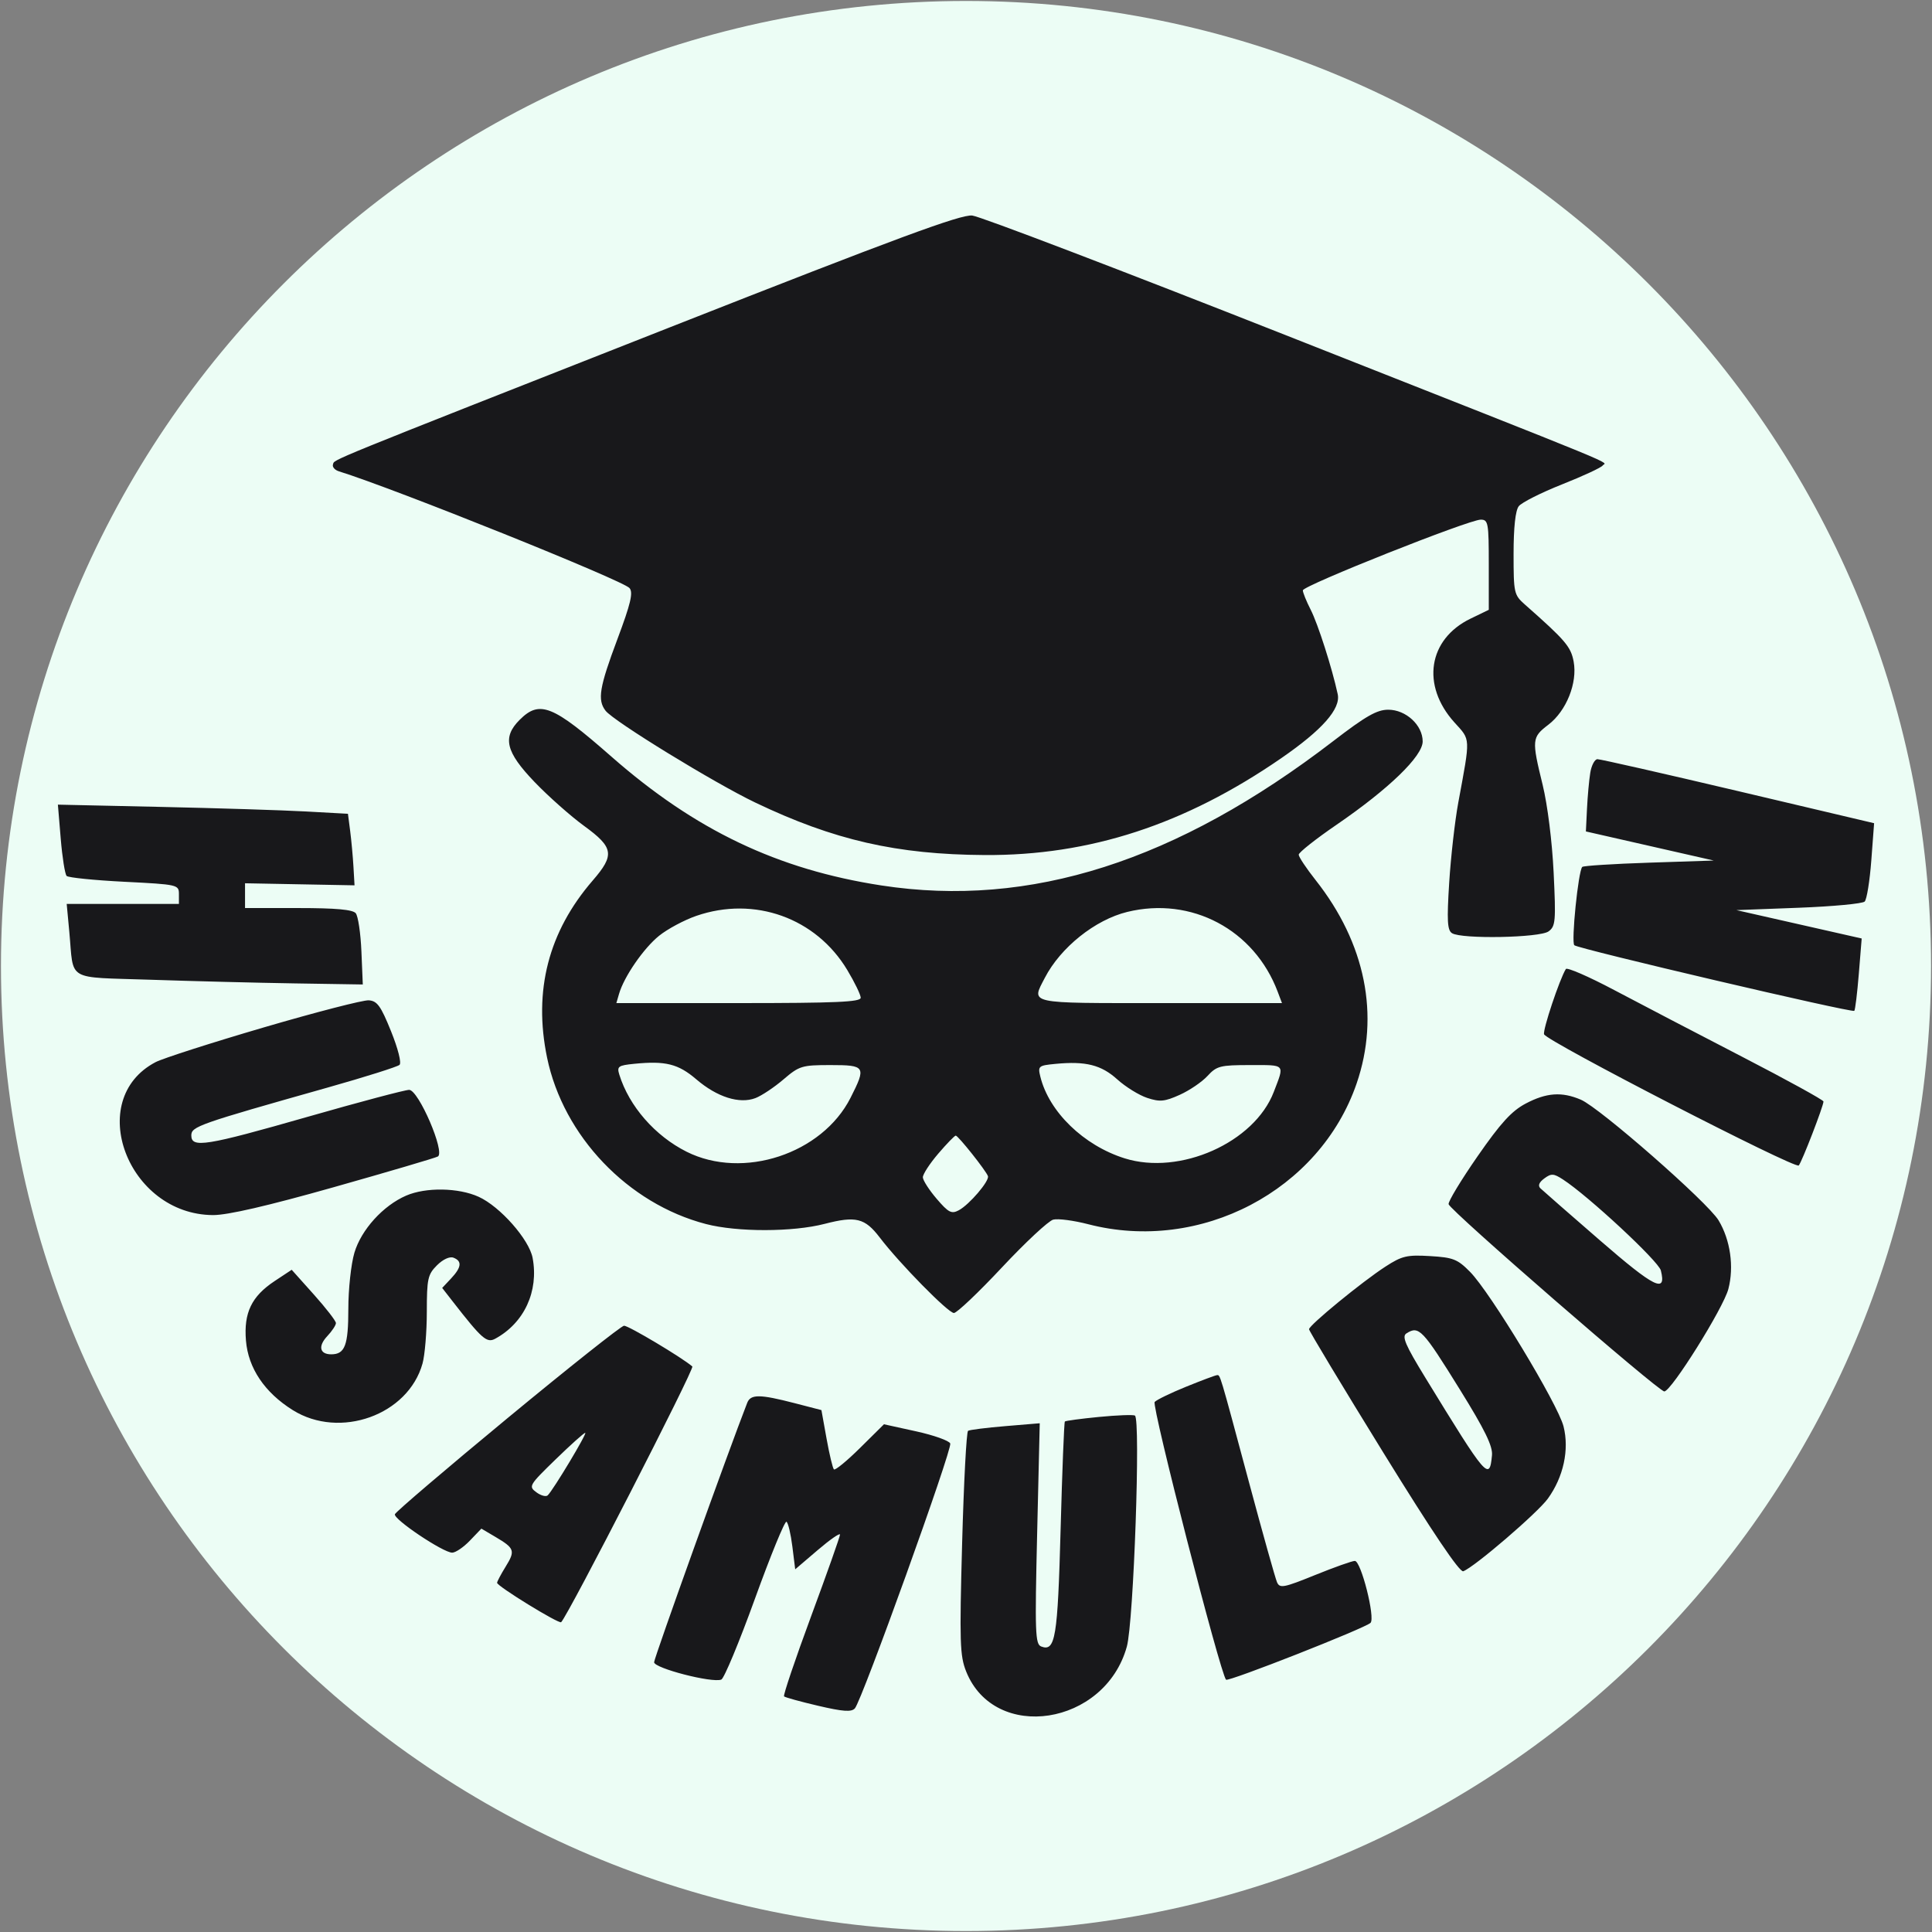<?xml version="1.0" encoding="UTF-8" standalone="no"?>
<!DOCTYPE svg PUBLIC "-//W3C//DTD SVG 1.1//EN" "http://www.w3.org/Graphics/SVG/1.1/DTD/svg11.dtd">
<!-- Created with Vectornator (http://vectornator.io/) -->
<svg height="100%" stroke-miterlimit="10" style="fill-rule:nonzero;clip-rule:evenodd;stroke-linecap:round;stroke-linejoin:round;" version="1.1" viewBox="0 0 1000 1000" width="100%" xml:space="preserve" xmlns="http://www.w3.org/2000/svg" xmlns:vectornator="http://vectornator.io" xmlns:xlink="http://www.w3.org/1999/xlink">
<rect x="0" y="0" width="1000" height="1000" fill="#808080" stroke="none"/>
<defs/>
<g id="Layer-1" vectornator:layerName="Layer 1">
<path d="M0.5 500C0.5 224.134 224.134 0.5 500 0.5C775.866 0.5 999.5 224.134 999.5 500C999.5 775.866 775.866 999.5 500 999.5C224.134 999.5 0.5 775.866 0.5 500Z" fill="#ecfdf5" fill-rule="nonzero" opacity="1" stroke="none"/>
<path d="M347.12 169.263C164.958 240.983 173.289 237.594 172.345 240.423C171.918 241.706 173.291 243.291 175.397 243.946C204.226 252.901 322.578 300.454 325.848 304.395C327.807 306.752 326.447 312.473 319.554 330.862C310.222 355.755 309.142 362.289 313.435 367.865C317.637 373.323 369.69 405.252 390.964 415.42C431.68 434.878 464.086 442.291 509.665 442.569C564.058 442.899 613.264 426.837 663.101 392.486C684.416 377.795 694.04 366.887 692.396 359.286C689.47 345.752 682.185 322.992 678.41 315.594C676.177 311.216 674.349 306.703 674.349 305.569C674.349 303.142 760.325 268.965 766.431 268.965C770.3 268.965 770.593 270.607 770.593 292.301L770.593 315.637L761.146 320.209C739.204 330.83 735.489 354.75 752.805 373.915C761.272 383.287 761.163 381.012 754.796 415.469C753.057 424.88 750.944 443.502 750.101 456.852C748.859 476.554 749.132 481.482 751.56 483.019C756.522 486.161 796.993 485.406 801.532 482.087C805.153 479.441 805.375 476.86 804.158 451.61C803.388 435.638 800.995 416.539 798.473 406.245C792.752 382.885 792.87 381.641 801.414 375.124C810.752 368.002 816.584 353.441 814.514 342.416C813.068 334.704 810.254 331.412 789.307 312.925C783.639 307.922 783.425 306.97 783.425 286.62C783.425 273.009 784.375 264.268 786.099 262.024C787.57 260.11 797.682 255.012 808.573 250.691C819.463 246.371 828.899 241.982 829.545 240.939C831.015 238.56 847.124 245.184 665.794 173.602C580.511 139.936 507.366 112.019 503.249 111.563C497.337 110.911 464.514 123.042 347.12 169.263M268.959 372.598C259.921 381.634 261.739 389.192 276.689 404.76C283.828 412.195 295.377 422.435 302.354 427.515C317.654 438.658 318.262 442.499 306.813 455.725C283.873 482.23 275.994 512.789 283.165 547.432C291.564 588.009 325.007 623.037 365.389 633.555C381.609 637.78 410.35 637.743 426.82 633.474C443.002 629.282 447.656 630.435 455.366 640.545C465.635 654.008 490.784 679.605 493.744 679.605C495.275 679.605 506.461 668.99 518.603 656.017C530.745 643.045 542.689 631.911 545.149 631.276C547.609 630.64 555.768 631.714 563.279 633.66C621.263 648.685 683.103 616.272 702.165 560.868C714.307 525.574 706.781 488.204 680.949 455.524C676.143 449.443 672.21 443.53 672.21 442.383C672.21 441.237 681.024 434.262 691.797 426.886C718.837 408.364 736.373 391.404 736.373 383.769C736.373 375.333 727.702 367.347 718.546 367.347C712.701 367.347 706.948 370.63 690.109 383.57C609.044 445.874 533.138 470.127 456.196 458.306C402.526 450.059 359.818 429.681 316.499 391.65C286.054 364.92 279.33 362.225 268.959 372.598M823.125 399.963C822.502 403.785 821.737 412.188 821.424 418.635L820.853 430.355L853.944 437.883L887.037 445.412L853.551 446.52C835.134 447.127 819.574 448.117 818.975 448.716C816.912 450.78 813.167 487.772 814.871 489.258C817.068 491.175 958.644 524.347 959.78 523.211C960.251 522.74 961.303 514.123 962.12 504.058L963.604 485.761L931.187 478.419L898.77 471.077L930.971 469.853C948.682 469.18 964.064 467.736 965.153 466.645C966.239 465.554 967.783 455.984 968.583 445.377L970.035 426.092L899.722 409.496C861.049 400.367 828.249 392.925 826.831 392.957C825.415 392.987 823.747 396.141 823.125 399.963M31.438 434.143C32.249 443.855 33.624 452.514 34.496 453.387C35.369 454.26 48.8 455.616 64.345 456.403C92.166 457.812 92.609 457.913 92.609 462.851L92.609 467.869L63.564 467.869L34.522 467.869L35.872 482.305C38.31 508.398 33.553 505.607 78.142 507.119C99.626 507.848 133.084 508.695 152.494 509.003L187.783 509.564L187.066 492.458C186.671 483.052 185.351 474.152 184.13 472.681C182.567 470.794 173.796 470.007 154.371 470.007L126.829 470.007L126.829 463.593L126.829 457.179L155.167 457.712L183.505 458.244L182.949 448.62C182.644 443.326 181.876 434.994 181.245 430.105L180.094 421.214L158.275 420.014C146.272 419.355 112.492 418.29 83.209 417.651L29.965 416.485L31.438 434.143M360.391 474.058C354.163 476.21 345.501 480.844 341.142 484.356C333.152 490.796 323.01 505.498 320.426 514.386L319.027 519.199L382.266 519.199C432.582 519.199 445.502 518.634 445.502 516.431C445.502 514.908 442.373 508.451 438.552 502.082C422.346 475.083 390.492 463.662 360.391 474.058M583.452 472.013C566.827 476.079 548.941 490.388 540.799 506.133C533.741 519.778 531.091 519.199 600.508 519.199L663.548 519.199L661.332 513.317C649.204 481.148 616.665 463.893 583.452 472.013M810.487 501.558C807.21 506.86 798.407 533.248 799.213 535.35C800.61 538.993 929.245 605.249 931.035 603.249C932.646 601.446 943.831 572.494 943.831 570.127C943.831 569.365 924.824 558.917 901.591 546.906C878.358 534.897 848.604 519.38 835.467 512.427C822.331 505.472 811.09 500.583 810.487 501.558M136.453 531.811C109.398 539.739 84.218 547.824 80.499 549.778C43.663 569.141 66.064 628.698 110.266 628.925C117.788 628.961 138.388 624.203 172.812 614.471C201.043 606.49 225.258 599.353 226.623 598.61C230.567 596.467 216.639 564.112 211.771 564.112C209.673 564.112 186.11 570.368 159.41 578.014C106.525 593.159 99.025 594.363 99.025 587.707C99.025 583.083 102.507 581.86 169.604 562.913C189.013 557.431 205.751 552.148 206.799 551.171C207.891 550.151 206.016 542.74 202.393 533.761C197.102 520.659 195.237 518.069 190.863 517.763C187.993 517.562 163.508 523.885 136.453 531.811M328.303 550.621C319.986 551.449 319.248 551.984 320.557 556.22C325.606 572.563 339.042 587.953 355.414 596.149C384.567 610.744 425.527 597.259 440.241 568.221C448.448 552.028 447.988 551.28 429.847 551.28C415.062 551.28 413.708 551.695 405.491 558.727C400.704 562.825 394.181 567.167 390.994 568.379C382.715 571.525 371.149 567.853 360.421 558.669C351.057 550.655 344.498 549.011 328.303 550.621M546.36 550.655C537.492 551.504 537.135 551.806 538.487 557.294C542.961 575.488 560.899 592.876 582.068 599.541C610.695 608.556 649.248 591.405 659.305 565.182C664.934 550.503 665.618 551.28 647.063 551.28C631.561 551.28 629.756 551.74 624.995 556.918C622.144 560.019 615.683 564.412 610.635 566.679C602.795 570.204 600.344 570.435 593.78 568.27C589.556 566.876 582.594 562.566 578.308 558.695C569.995 551.184 561.957 549.162 546.36 550.655M789.668 571.222C782.403 575.065 776.75 581.259 764.788 598.491C756.274 610.754 749.524 621.912 749.791 623.285C750.403 626.438 858.476 720.254 861.438 720.203C865.072 720.141 892.007 677.075 894.595 667.192C897.615 655.659 895.633 641.766 889.518 631.637C883.893 622.316 828.046 573.386 818.248 569.196C808.389 564.976 800.409 565.543 789.668 571.222M485.604 597.163C481.194 602.321 477.62 607.824 477.665 609.39C477.708 610.953 480.931 615.956 484.823 620.505C490.936 627.644 492.502 628.455 496.276 626.433C501.741 623.51 512.195 611.263 511.357 608.767C510.448 606.049 495.951 587.803 494.694 587.791C494.106 587.784 490.016 592.002 485.604 597.163M799.325 609.963C796.593 611.978 795.915 613.719 797.327 615.083C798.503 616.219 812.377 628.348 828.157 642.036C856.474 666.595 862.683 669.662 859.652 657.586C858.444 652.77 822.083 618.98 808.949 610.468C804.15 607.358 802.941 607.294 799.325 609.963M210.24 618.843C198.303 624 186.979 636.492 183.441 648.409C181.711 654.231 180.297 667.288 180.297 677.428C180.297 696.36 178.556 700.992 171.441 700.992C165.452 700.992 164.526 696.773 169.379 691.608C171.856 688.971 173.879 685.914 173.877 684.815C173.875 683.713 168.722 677.058 162.428 670.023L150.981 657.234L142.172 663.064C130.216 670.977 126.112 679.487 127.305 693.894C128.49 708.162 136.973 720.761 151.527 729.866C175.926 745.13 211.288 732.428 218.701 705.738C219.916 701.365 220.914 689.319 220.921 678.974C220.931 661.881 221.411 659.685 226.161 654.934C229.26 651.835 232.746 650.225 234.716 650.982C239.269 652.729 238.891 655.972 233.458 661.753L228.875 666.633L234.341 673.653C249.482 693.098 251.978 695.284 256.33 692.917C271.329 684.764 278.922 668.364 275.683 651.11C273.889 641.537 258.856 624.504 247.751 619.459C237.308 614.717 220.435 614.439 210.24 618.843M717.124 655.578C705.04 663.4 677.557 685.927 677.557 688.012C677.557 688.87 694.881 717.643 716.054 751.95C741.427 793.061 755.517 813.97 757.382 813.275C763.154 811.127 795.832 783.071 801.175 775.678C809.261 764.486 812.324 750.372 809.285 738.305C806.389 726.805 771.393 668.945 760.908 658.322C754.409 651.741 752.172 650.858 740.186 650.148C728.245 649.44 725.677 650.043 717.124 655.578M262.75 733.981C231.05 760.172 204.79 782.575 204.392 783.769C203.539 786.324 229.388 803.653 234.051 803.653C235.806 803.653 239.926 800.853 243.202 797.433L249.161 791.214L256.441 795.51C266.369 801.368 266.812 802.656 261.72 810.894C259.286 814.836 257.292 818.598 257.292 819.259C257.292 821.008 289.371 840.726 290.456 839.641C294.19 835.909 359.604 708.386 358.348 707.289C353.164 702.753 325.172 686.049 322.993 686.192C321.558 686.286 294.449 707.792 262.75 733.981M727.965 690.162C725.486 691.732 727.349 696.095 737.776 713.121C769.654 765.189 770.98 766.731 772.25 753.227C772.691 748.535 768.559 740.074 755.675 719.298C736.223 687.931 734.446 686.062 727.965 690.162M613.972 717.745C606.054 720.953 598.712 724.512 597.653 725.652C595.953 727.483 631.681 866.495 634.6 869.417C635.791 870.608 706.469 842.8 709.373 839.996C711.952 837.507 704.475 807.93 701.265 807.93C699.856 807.93 690.576 811.226 680.643 815.255C664.455 821.821 662.421 822.21 660.995 818.998C660.122 817.028 653.594 793.761 646.494 767.294C630.962 709.413 631.636 711.658 629.826 711.797C629.022 711.859 621.887 714.535 613.972 717.745M386.751 726.123C377.208 750.543 338.565 858.195 338.565 860.364C338.565 863.465 368.591 871.222 373.343 869.349C374.8 868.775 382.636 849.942 390.755 827.497C398.873 805.056 406.22 787.126 407.08 787.659C407.94 788.189 409.308 793.945 410.121 800.447L411.597 812.27L423.204 802.354C429.586 796.9 434.8 793.277 434.789 794.304C434.781 795.328 428.042 814.37 419.814 836.619C411.586 858.869 405.292 877.508 405.822 878.04C406.355 878.573 414.298 880.765 423.473 882.91C436.327 885.92 440.686 886.23 442.47 884.266C446.101 880.269 492.981 750.098 491.849 747.151C491.293 745.705 483.348 742.873 474.19 740.861L457.539 737.204L445.16 749.452C438.353 756.189 432.264 761.185 431.633 760.552C431 759.921 429.286 752.757 427.826 744.634L425.167 729.866L411.274 726.268C393.221 721.595 388.533 721.567 386.751 726.123M568.735 733.414C559.466 734.318 551.561 735.379 551.17 735.771C550.78 736.16 549.79 761.243 548.973 791.507C547.45 847.824 546.257 855.032 538.921 852.217C535.828 851.03 535.614 845.091 536.823 793.786L538.168 736.678L520.378 738.162C510.595 738.977 501.906 740.067 501.069 740.585C500.233 741.1 498.851 767.294 497.996 798.791C496.606 850.031 496.826 857.016 500.081 865.154C514.837 902.033 571.888 893.215 583.244 852.301C586.797 839.496 590.469 734.216 587.417 732.684C586.412 732.18 578.007 732.509 568.735 733.414M287.534 755.43C273.836 768.742 273.485 769.343 277.611 772.397C279.963 774.136 282.615 774.85 283.505 773.979C286.424 771.129 304.125 741.629 302.916 741.629C302.268 741.629 295.347 747.84 287.534 755.43" fill="#18181b" fill-rule="evenodd" opacity="1" stroke="none"/>
</g>
</svg>
